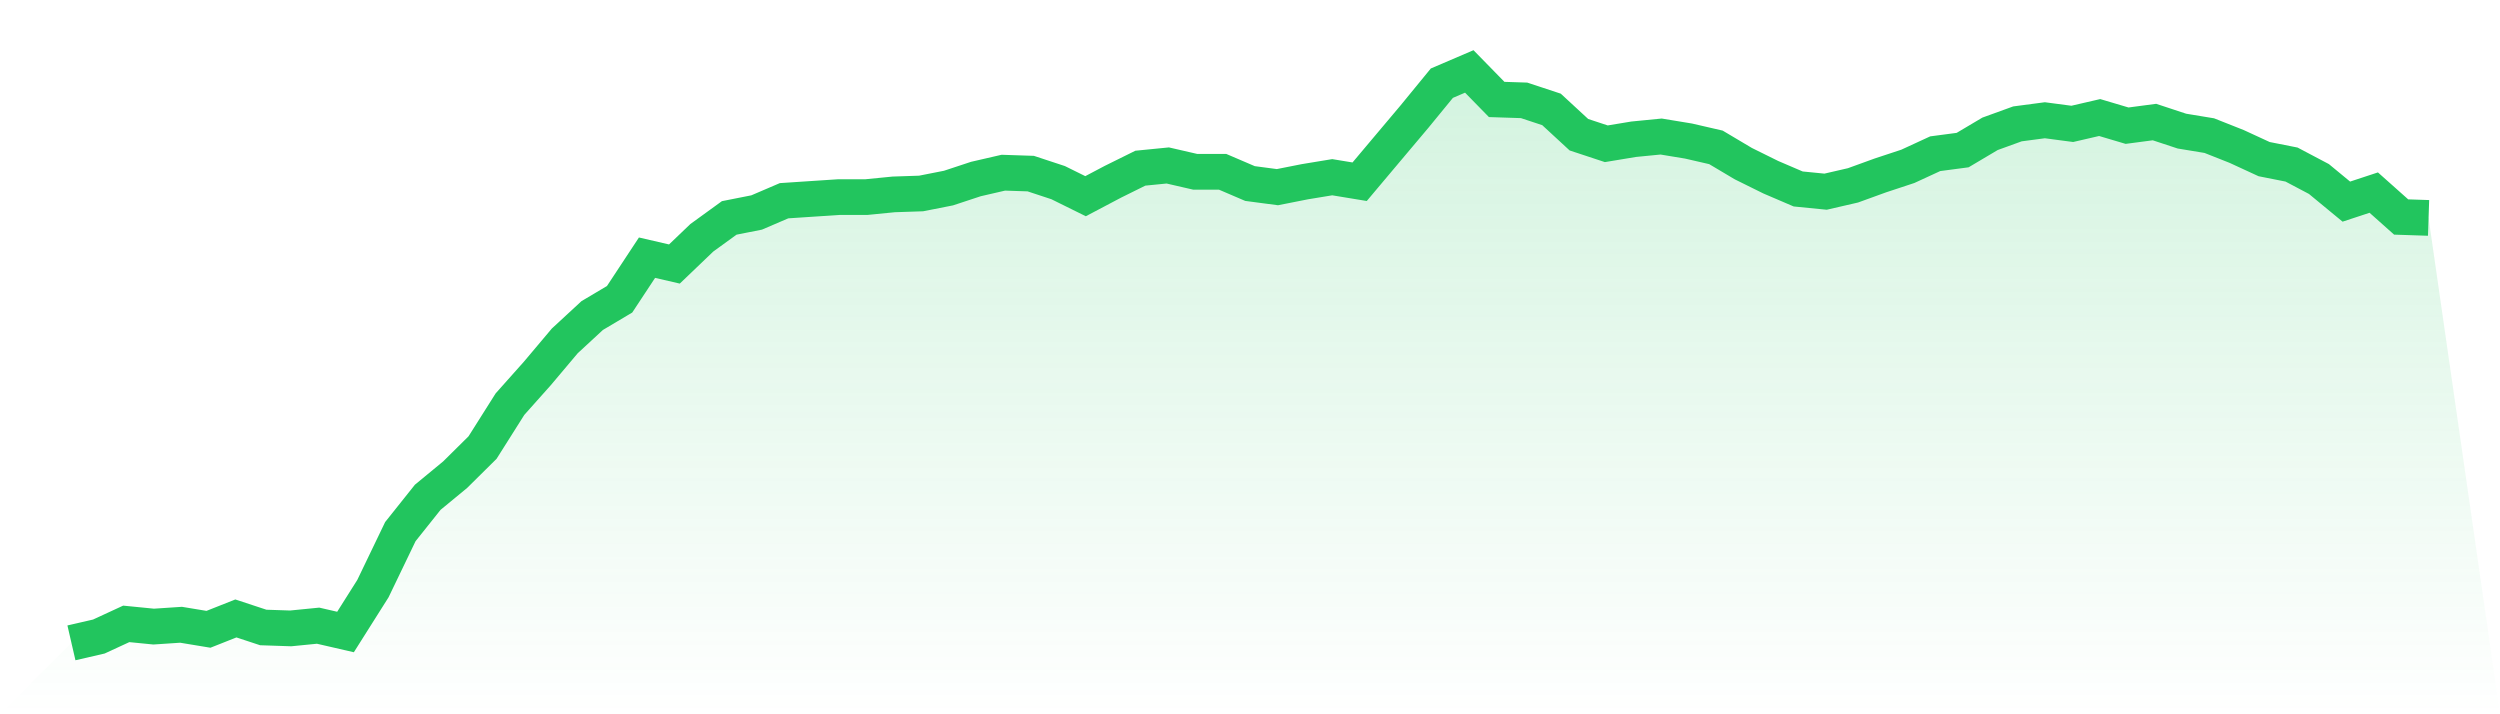 <svg viewBox="0 0 140 40" xmlns="http://www.w3.org/2000/svg">
<defs>
<linearGradient id="gradient" x1="0" x2="0" y1="0" y2="1">
<stop offset="0%" stop-color="#22c55e" stop-opacity="0.2"/>
<stop offset="100%" stop-color="#22c55e" stop-opacity="0"/>
</linearGradient>
</defs>
<path d="M4,36 L4,36 L5.535,35.646 L7.07,34.937 L8.605,35.089 L10.14,34.987 L11.674,35.241 L13.209,34.633 L14.744,35.139 L16.279,35.19 L17.814,35.038 L19.349,35.392 L20.884,32.962 L22.419,29.772 L23.953,27.848 L25.488,26.582 L27.023,25.063 L28.558,22.633 L30.093,20.911 L31.628,19.089 L33.163,17.671 L34.698,16.759 L36.233,14.43 L37.767,14.785 L39.302,13.316 L40.837,12.203 L42.372,11.899 L43.907,11.241 L45.442,11.139 L46.977,11.038 L48.512,11.038 L50.047,10.886 L51.581,10.835 L53.116,10.532 L54.651,10.025 L56.186,9.671 L57.721,9.722 L59.256,10.228 L60.791,10.987 L62.326,10.177 L63.86,9.418 L65.395,9.266 L66.93,9.62 L68.465,9.62 L70,10.278 L71.535,10.481 L73.07,10.177 L74.605,9.924 L76.14,10.177 L77.674,8.354 L79.209,6.532 L80.744,4.658 L82.279,4 L83.814,5.57 L85.349,5.62 L86.884,6.127 L88.419,7.544 L89.953,8.051 L91.488,7.797 L93.023,7.646 L94.558,7.899 L96.093,8.253 L97.628,9.165 L99.163,9.924 L100.698,10.582 L102.233,10.734 L103.767,10.38 L105.302,9.823 L106.837,9.316 L108.372,8.608 L109.907,8.405 L111.442,7.494 L112.977,6.937 L114.512,6.734 L116.047,6.937 L117.581,6.582 L119.116,7.038 L120.651,6.835 L122.186,7.342 L123.721,7.595 L125.256,8.203 L126.791,8.911 L128.326,9.215 L129.86,10.025 L131.395,11.291 L132.93,10.785 L134.465,12.152 L136,12.203 L140,40 L0,40 z" fill="url(#gradient)"/>
<path d="M4,36 L4,36 L5.535,35.646 L7.07,34.937 L8.605,35.089 L10.14,34.987 L11.674,35.241 L13.209,34.633 L14.744,35.139 L16.279,35.19 L17.814,35.038 L19.349,35.392 L20.884,32.962 L22.419,29.772 L23.953,27.848 L25.488,26.582 L27.023,25.063 L28.558,22.633 L30.093,20.911 L31.628,19.089 L33.163,17.671 L34.698,16.759 L36.233,14.43 L37.767,14.785 L39.302,13.316 L40.837,12.203 L42.372,11.899 L43.907,11.241 L45.442,11.139 L46.977,11.038 L48.512,11.038 L50.047,10.886 L51.581,10.835 L53.116,10.532 L54.651,10.025 L56.186,9.671 L57.721,9.722 L59.256,10.228 L60.791,10.987 L62.326,10.177 L63.86,9.418 L65.395,9.266 L66.93,9.62 L68.465,9.62 L70,10.278 L71.535,10.481 L73.07,10.177 L74.605,9.924 L76.14,10.177 L77.674,8.354 L79.209,6.532 L80.744,4.658 L82.279,4 L83.814,5.57 L85.349,5.62 L86.884,6.127 L88.419,7.544 L89.953,8.051 L91.488,7.797 L93.023,7.646 L94.558,7.899 L96.093,8.253 L97.628,9.165 L99.163,9.924 L100.698,10.582 L102.233,10.734 L103.767,10.38 L105.302,9.823 L106.837,9.316 L108.372,8.608 L109.907,8.405 L111.442,7.494 L112.977,6.937 L114.512,6.734 L116.047,6.937 L117.581,6.582 L119.116,7.038 L120.651,6.835 L122.186,7.342 L123.721,7.595 L125.256,8.203 L126.791,8.911 L128.326,9.215 L129.86,10.025 L131.395,11.291 L132.93,10.785 L134.465,12.152 L136,12.203" fill="none" stroke="#22c55e" stroke-width="2"/>
</svg>